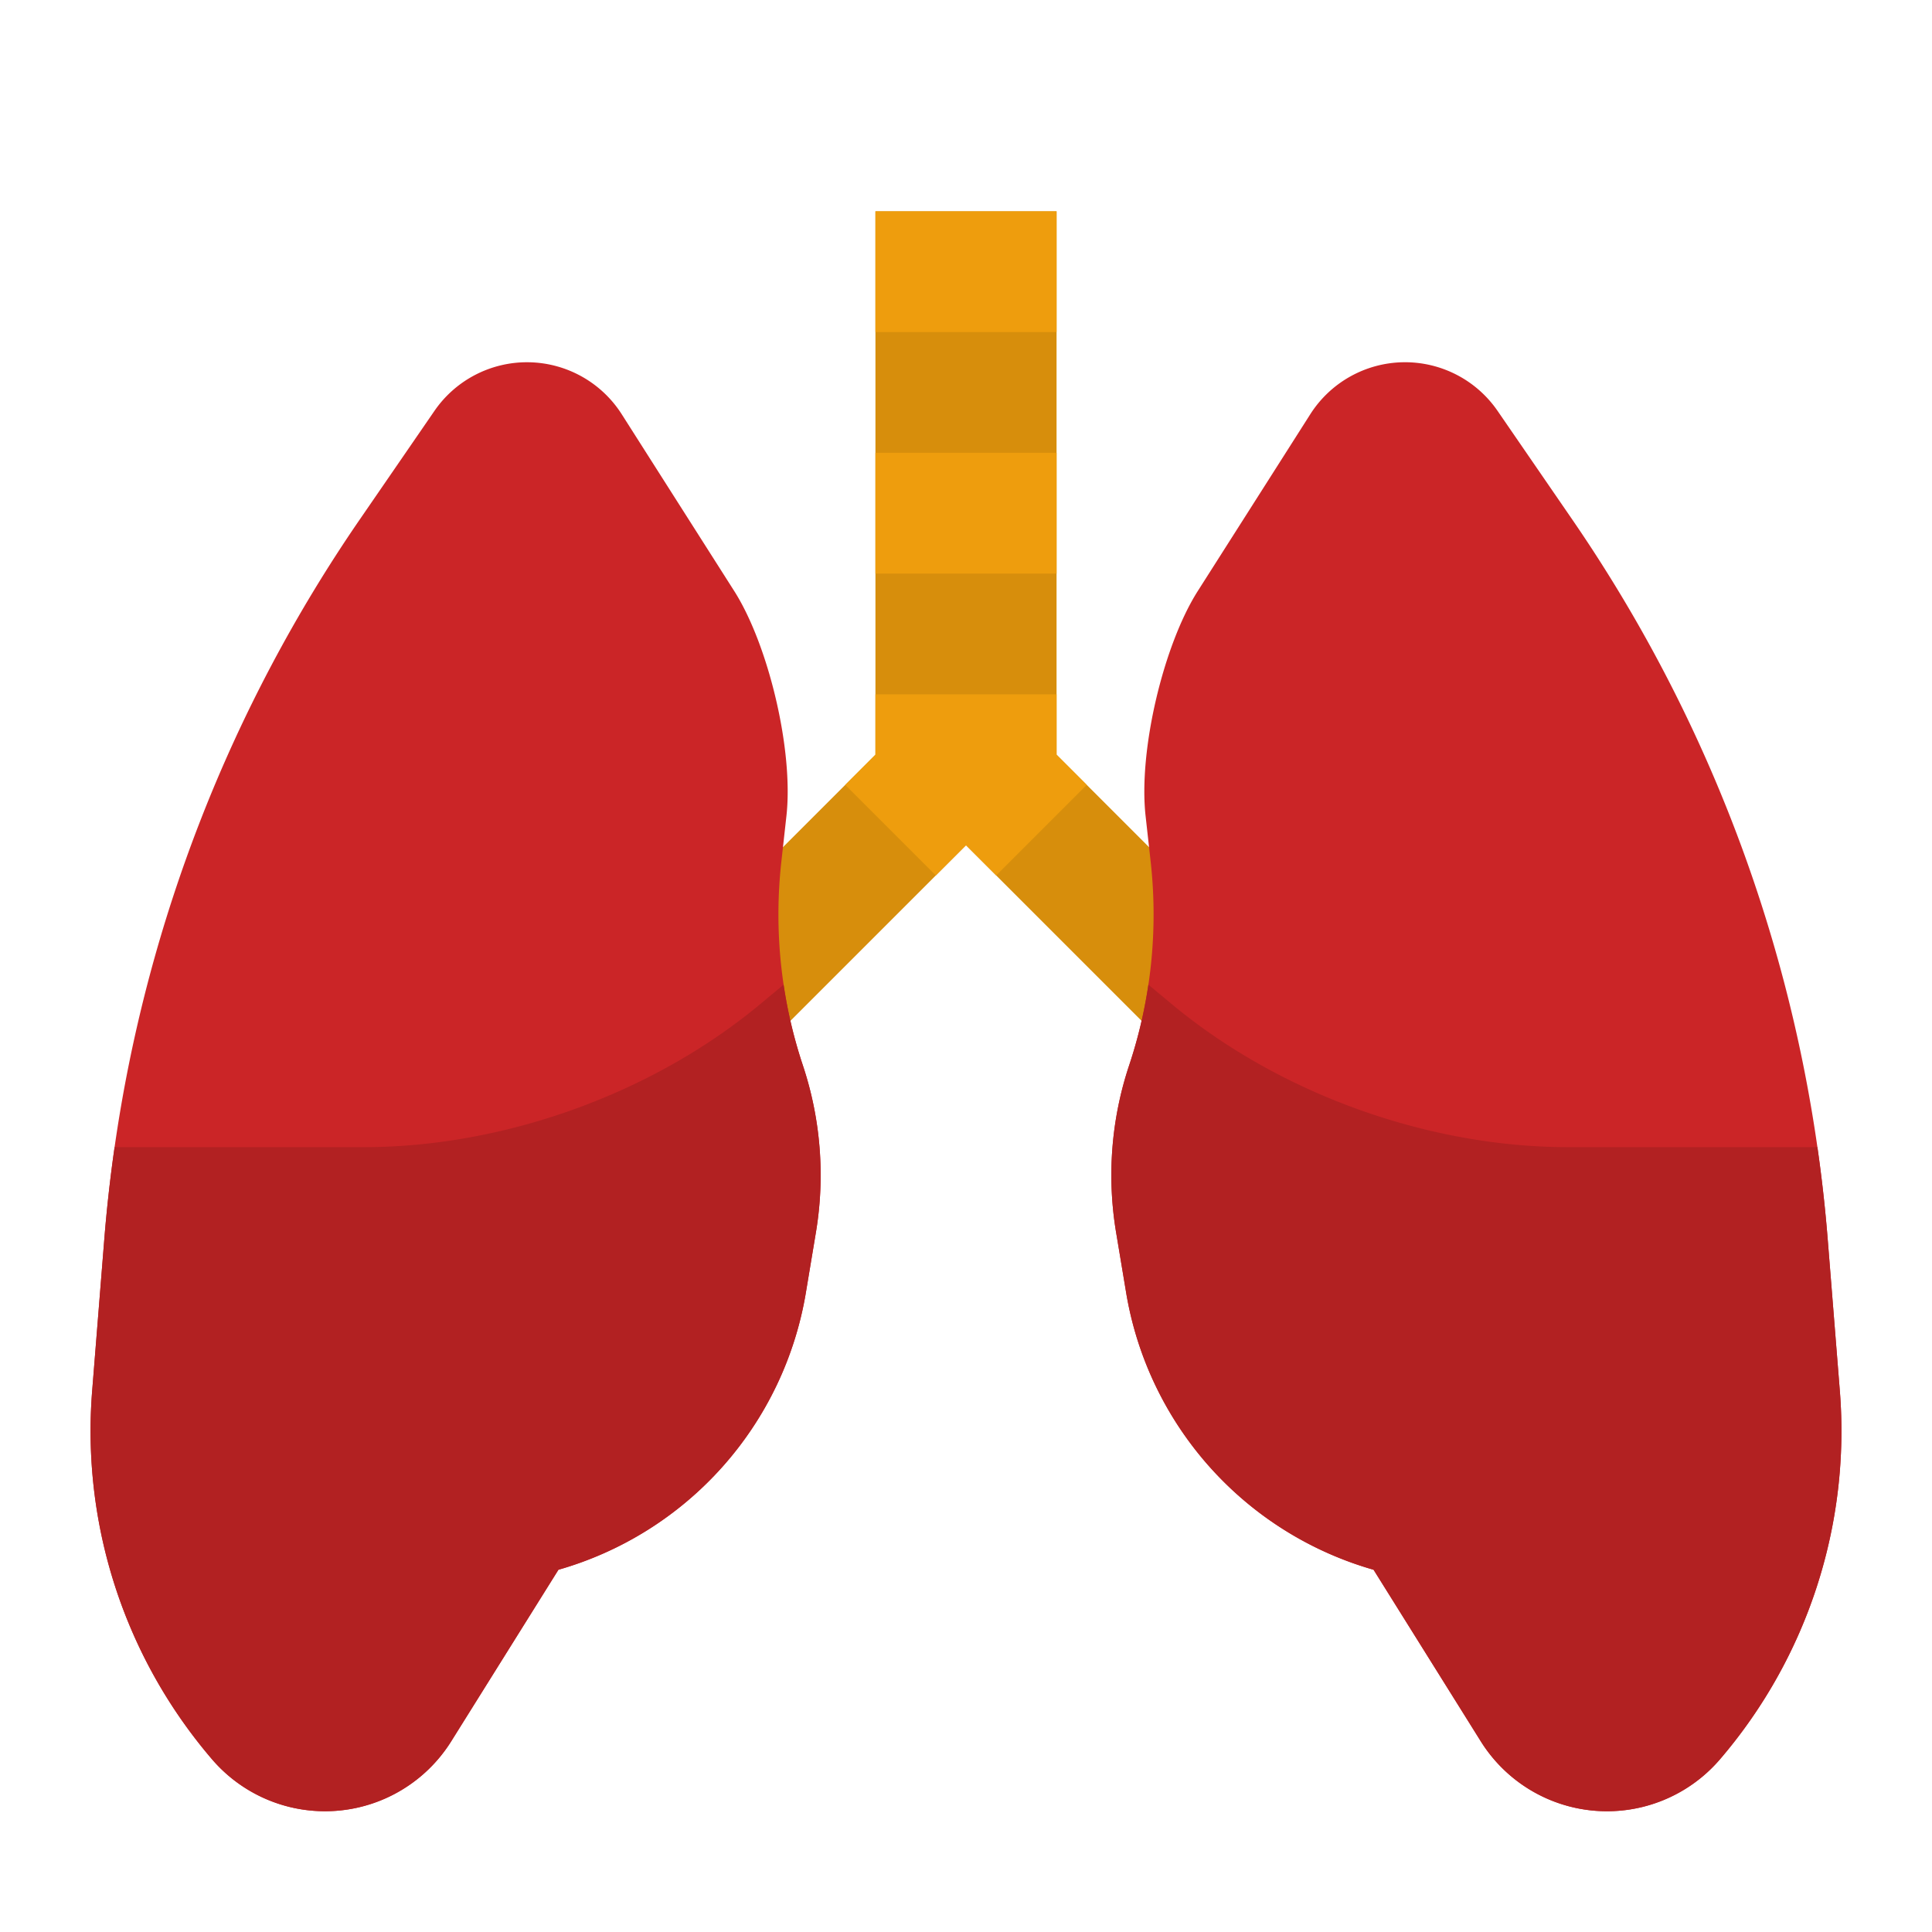 <svg height="512" width="512" xmlns="http://www.w3.org/2000/svg"><path d="m192 240 40-40V56h48v144l40 40-16 32-48-48-48 48z" fill="#d78e0c"/><path d="M212.754 282.289a126.68 126.68 0 0 1-5.7-53.83l1.355-12.2c1.936-17.417-4.766-45.383-13.841-59.644l-29.8-46.83a29.768 29.768 0 0 0-49.644-.882L95.3 137.732A391.6 391.6 0 0 0 30.368 304q-1.737 12.111-2.725 24.356l-3.217 40.2a133.689 133.689 0 0 0 31.76 97.666 39.442 39.442 0 0 0 63.393-4.765L147.991 416a92.142 92.142 0 0 0 65.575-73.448l2.663-15.978a92.154 92.154 0 0 0-3.475-44.285zM487.574 368.561l-3.217-40.2q-.978-12.241-2.725-24.356A391.6 391.6 0 0 0 416.7 137.732L396.88 108.9a29.768 29.768 0 0 0-49.644.882l-29.8 46.83c-9.075 14.261-15.777 42.227-13.841 59.644l1.355 12.2a126.68 126.68 0 0 1-5.7 53.83 92.154 92.154 0 0 0-3.475 44.285l2.663 15.978A92.142 92.142 0 0 0 364.009 416l28.412 45.462a39.442 39.442 0 0 0 63.393 4.765 133.689 133.689 0 0 0 31.76-97.666z" fill="#cb2527"/><path d="M27.643 328.356q.978-12.241 2.725-24.356h66.247c35.778 0 75.517-13.451 104.99-38.012l6.059-5.036a126.1 126.1 0 0 0 5.09 21.337 92.154 92.154 0 0 1 3.475 44.285l-2.663 15.978A92.142 92.142 0 0 1 147.991 416l-28.412 45.462a39.442 39.442 0 0 1-63.393 4.765 133.689 133.689 0 0 1-31.76-97.666zM484.357 328.356q-.978-12.241-2.725-24.356h-66.247c-35.778 0-75.517-13.451-104.99-38.012l-6.059-5.036a126.1 126.1 0 0 1-5.09 21.337 92.154 92.154 0 0 0-3.475 44.285l2.663 15.978A92.142 92.142 0 0 0 364.009 416l28.412 45.462a39.442 39.442 0 0 0 63.393 4.765 133.689 133.689 0 0 0 31.76-97.666z" fill="#b22122"/><g fill="#ee9d0d"><path d="M232 120h48v32h-48zM232 56h48v32h-48zM288 208l-24 24-8-8-8 8-24-24 8-8v-16h48v16z"/></g></svg>